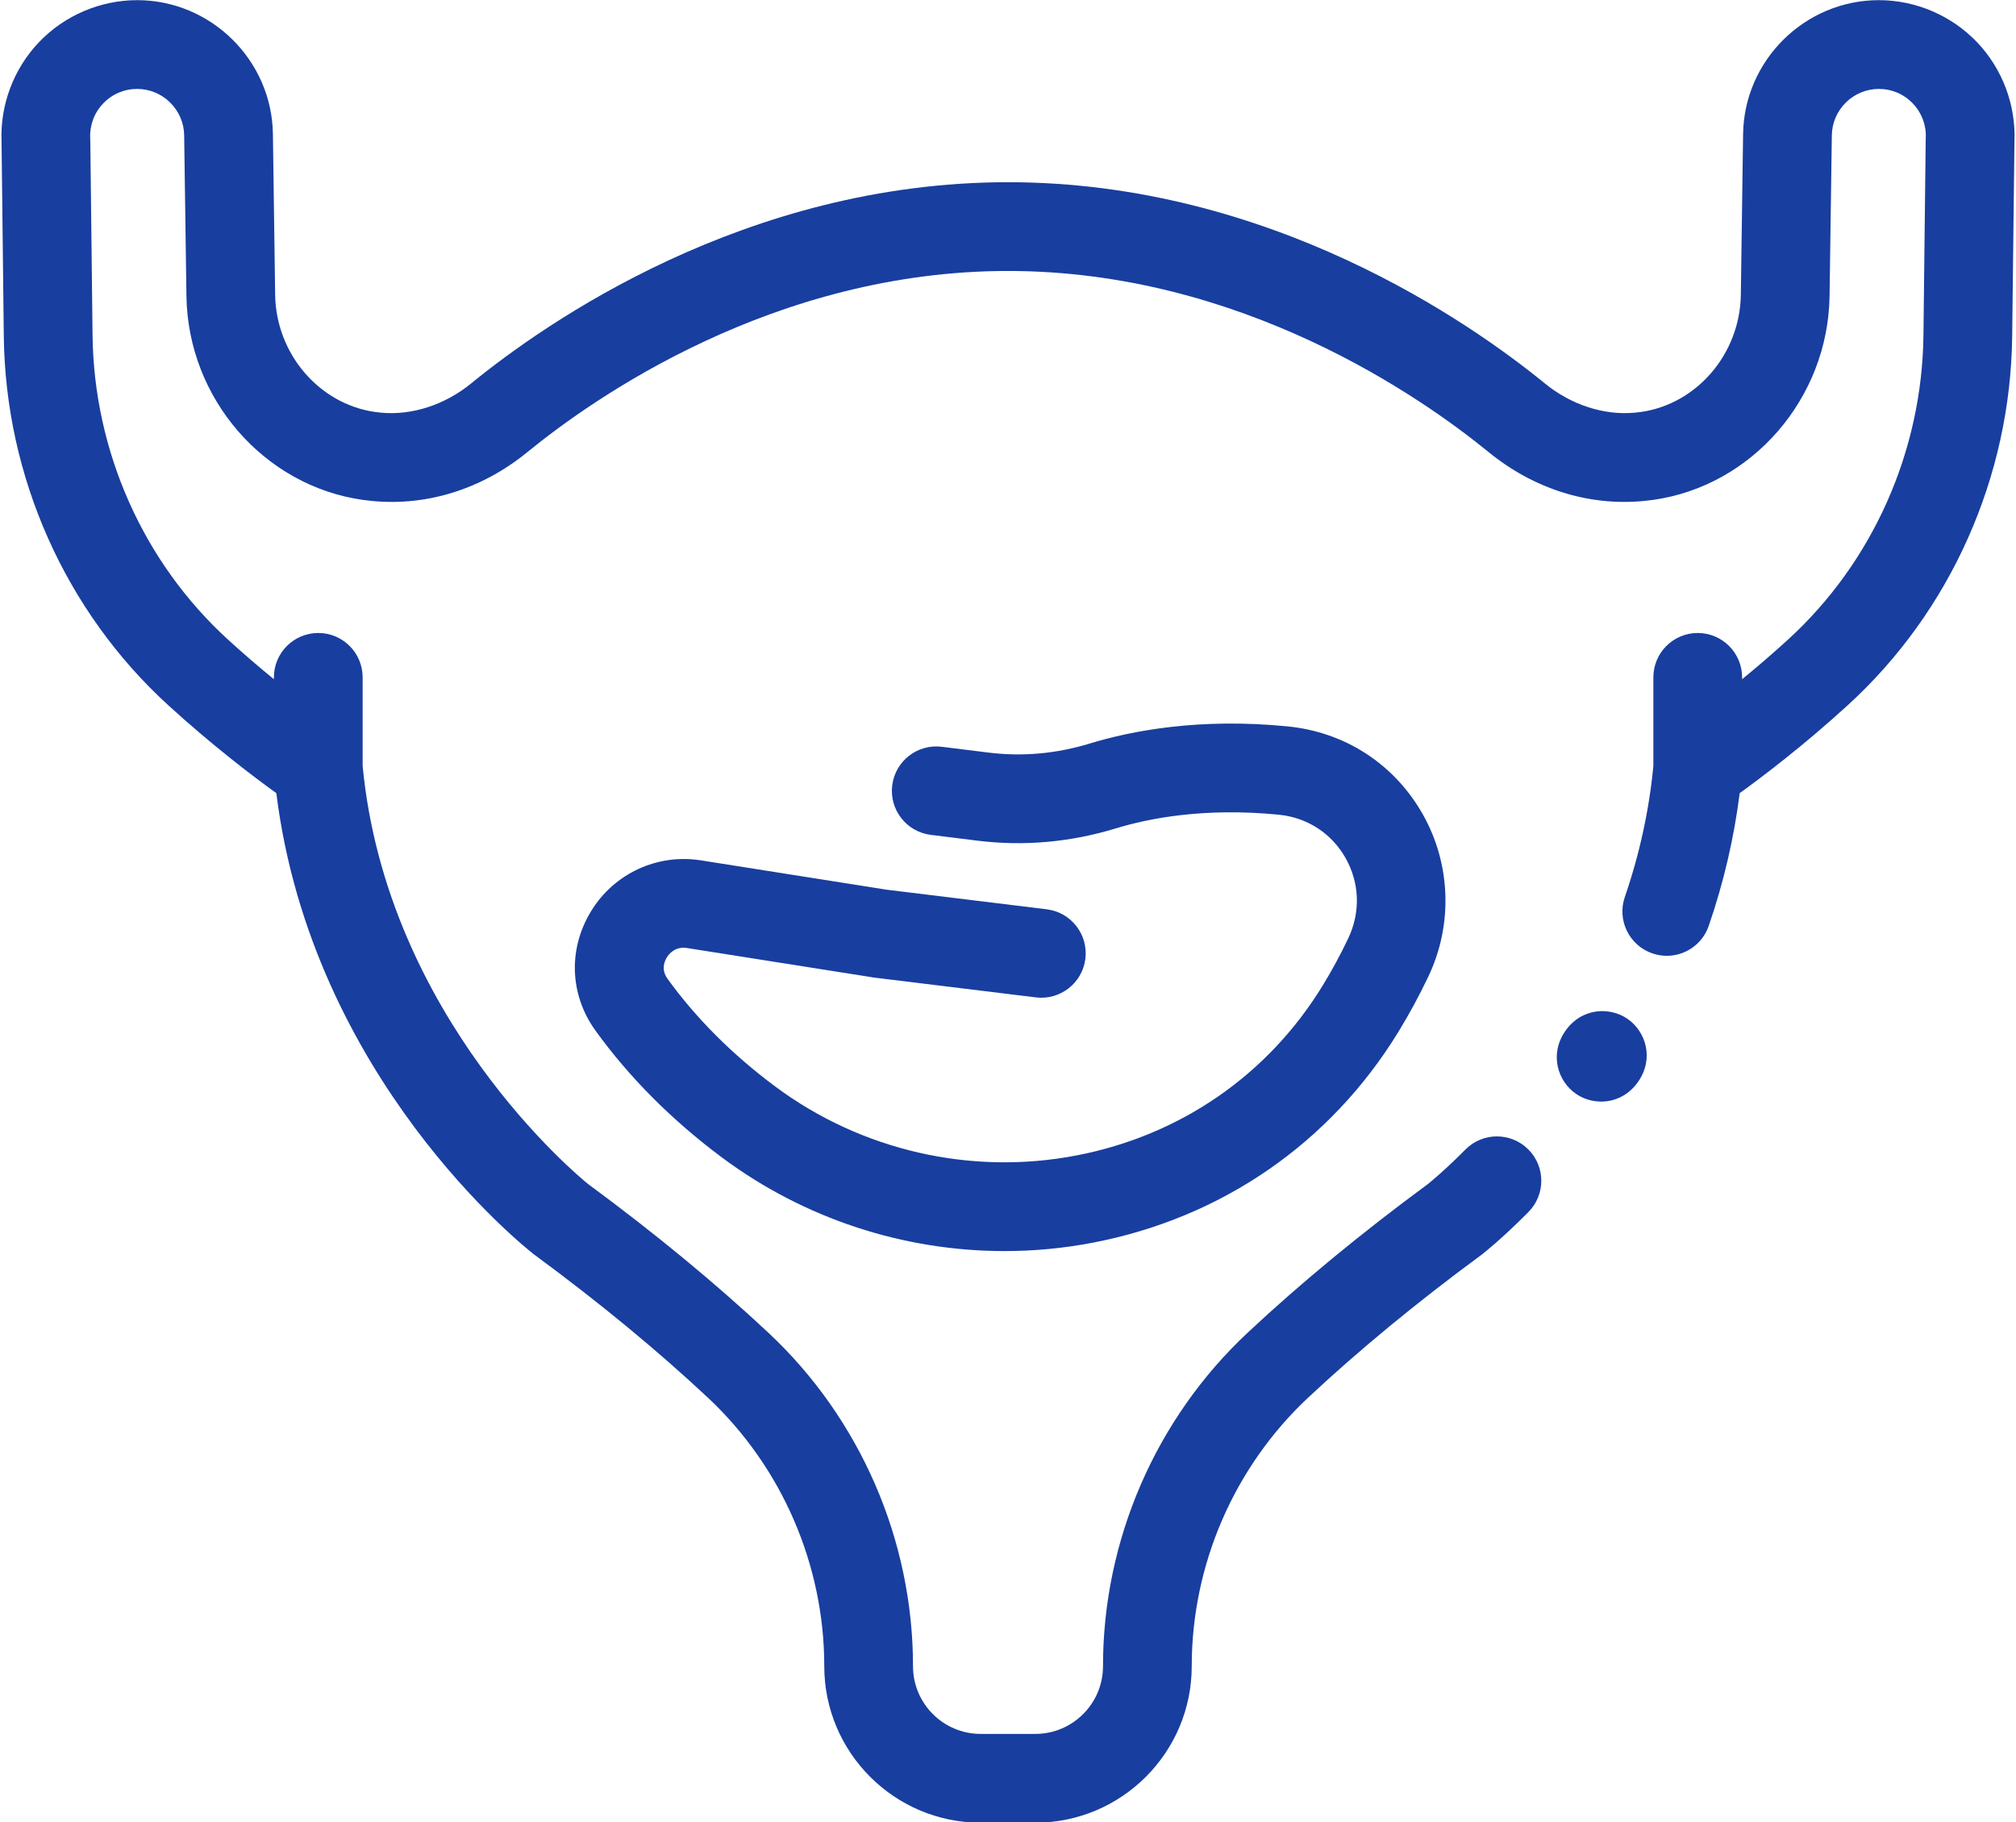 <?xml version="1.0" encoding="UTF-8" standalone="no"?><svg xmlns="http://www.w3.org/2000/svg" xmlns:xlink="http://www.w3.org/1999/xlink" fill="#000000" height="404.9" preserveAspectRatio="xMidYMid meet" version="1" viewBox="32.0 53.5 448.0 404.9" width="448" zoomAndPan="magnify"><g fill="#183e9f" id="change1_1"><path d="M 387.828 298.25 C 390.82 298.25 393.914 296.902 396.055 293.809 C 399.641 288.617 397.684 282.664 393.719 279.902 C 389.754 277.145 383.492 277.371 379.871 282.531 C 379.848 282.566 379.82 282.605 379.793 282.645 C 376.242 287.859 378.242 293.801 382.227 296.535 C 383.832 297.637 385.809 298.25 387.828 298.25" fill="inherit"/><path d="M 69.344 210.148 C 79.266 219.215 88.445 226.148 93.406 229.723 C 101.301 293.023 148.535 330.547 150.59 332.148 C 150.664 332.207 150.738 332.262 150.812 332.316 C 165.105 342.832 178.055 353.504 189.301 364.027 C 205.742 379.414 215.172 401.168 215.172 423.707 C 215.172 442.871 230.762 458.465 249.926 458.465 L 262.074 458.465 C 281.238 458.465 296.828 442.871 296.828 423.707 C 296.828 401.164 306.258 379.414 322.699 364.027 C 333.938 353.508 346.887 342.84 361.188 332.316 C 361.262 332.262 361.336 332.207 361.406 332.148 C 361.582 332.016 365.73 328.762 371.652 322.789 C 375.488 318.922 375.461 312.68 371.594 308.844 C 367.727 305.012 361.48 305.039 357.648 308.902 C 353.109 313.484 349.879 316.121 349.355 316.539 C 334.488 327.484 320.988 338.617 309.223 349.629 C 288.812 368.73 277.109 395.73 277.109 423.707 C 277.109 432 270.363 438.742 262.074 438.742 L 249.926 438.742 C 241.637 438.742 234.891 432 234.891 423.707 C 234.891 395.73 223.188 368.73 202.777 349.629 C 191.004 338.613 177.504 327.48 162.652 316.543 C 160.473 314.785 117.926 279.664 112.586 223.676 L 112.586 203.996 C 112.586 198.551 108.172 194.137 102.727 194.137 C 97.281 194.137 92.867 198.551 92.867 203.996 L 92.867 204.414 C 89.68 201.805 86.211 198.848 82.645 195.59 C 63.828 178.398 52.863 153.754 52.566 127.973 L 52.066 84.645 C 52.062 84.508 52.059 84.375 52.051 84.242 C 51.902 81.355 52.914 78.609 54.906 76.512 C 56.902 74.41 59.59 73.258 62.484 73.258 C 68.16 73.258 72.844 77.875 72.926 83.555 L 73.43 119.27 C 73.75 142 90.609 161.473 112.648 164.566 C 113.379 164.668 114.121 164.754 114.867 164.824 C 127.035 165.965 139.211 162.098 149.184 153.957 C 164.004 141.852 204.086 113.703 256 113.703 C 307.91 113.703 347.996 141.855 362.816 153.957 C 372.789 162.098 384.973 165.961 397.125 164.824 C 397.879 164.754 398.621 164.668 399.352 164.566 C 421.391 161.473 438.25 142 438.57 119.27 L 439.074 83.555 C 439.152 77.875 443.84 73.258 449.516 73.258 C 452.41 73.258 455.102 74.41 457.09 76.508 C 459.086 78.605 460.098 81.355 459.945 84.246 C 459.941 84.379 459.938 84.512 459.934 84.645 L 459.434 127.969 C 459.137 153.754 448.176 178.398 429.355 195.59 C 425.789 198.848 422.32 201.805 419.133 204.414 L 419.133 203.996 C 419.133 198.551 414.719 194.137 409.273 194.137 C 403.828 194.137 399.414 198.551 399.414 203.996 L 399.414 223.695 C 398.477 233.496 396.348 243.281 393.074 252.789 C 391.301 257.938 394.035 263.551 399.184 265.324 C 404.34 267.102 409.945 264.359 411.719 259.211 C 415.039 249.574 417.344 239.676 418.594 229.727 C 423.551 226.148 432.73 219.215 442.656 210.148 C 465.488 189.289 478.793 159.422 479.152 128.199 L 479.652 85.047 C 480.016 76.898 477.012 68.852 471.395 62.934 C 465.723 56.961 457.75 53.535 449.516 53.535 C 433.117 53.535 419.586 66.879 419.355 83.273 L 418.852 118.992 C 418.668 132.086 409.105 143.281 396.609 145.039 C 396.184 145.098 395.75 145.148 395.301 145.188 C 388.441 145.828 381.141 143.461 375.289 138.68 C 358.828 125.242 314.254 93.984 256 93.984 C 197.742 93.984 153.168 125.242 136.711 138.68 C 130.859 143.457 123.566 145.828 116.688 145.188 C 116.246 145.148 115.816 145.098 115.391 145.039 C 102.895 143.281 93.332 132.086 93.145 118.992 L 92.645 83.273 C 92.414 66.879 78.883 53.535 62.484 53.535 C 54.25 53.535 46.273 56.961 40.605 62.934 C 34.988 68.852 31.984 76.898 32.348 85.051 L 32.844 128.199 C 33.207 159.422 46.512 189.289 69.344 210.148" fill="inherit"/><path d="M 184.668 264.133 L 226.109 270.676 C 226.223 270.691 226.336 270.711 226.449 270.723 L 262.211 275.102 C 267.605 275.754 272.535 271.918 273.195 266.512 C 273.855 261.109 270.012 256.191 264.605 255.527 L 229.016 251.172 L 187.742 244.652 C 178.082 243.129 168.512 247.539 163.379 255.902 C 158.203 264.332 158.578 274.531 164.355 282.52 C 171.895 292.941 181.355 302.426 192.48 310.703 C 210.715 324.273 232.812 331.465 255.215 331.465 C 261.797 331.465 268.402 330.844 274.945 329.582 C 303.539 324.066 327.605 307.457 342.719 282.816 C 345.141 278.863 347.398 274.699 349.43 270.426 C 354.887 258.93 354.422 245.48 348.184 234.438 C 341.875 223.277 330.922 216.152 318.133 214.891 C 298.473 212.941 283.383 215.887 274.188 218.691 C 266.746 220.969 259.148 221.645 251.594 220.703 L 241.27 219.418 C 235.883 218.75 230.941 222.582 230.27 227.984 C 229.598 233.391 233.434 238.316 238.836 238.988 L 249.156 240.273 C 259.48 241.559 269.84 240.641 279.949 237.555 C 287.422 235.27 299.773 232.891 316.195 234.516 C 322.508 235.137 327.91 238.648 331.016 244.145 C 334.145 249.68 334.363 256.176 331.617 261.965 C 329.887 265.605 327.969 269.148 325.906 272.508 C 313.727 292.371 294.301 305.766 271.211 310.219 C 247.816 314.73 223.414 309.141 204.25 294.883 C 194.742 287.805 186.695 279.758 180.336 270.965 C 178.895 268.969 179.621 267.137 180.184 266.219 C 180.656 265.453 182.047 263.715 184.668 264.133" fill="inherit"/></g></svg>